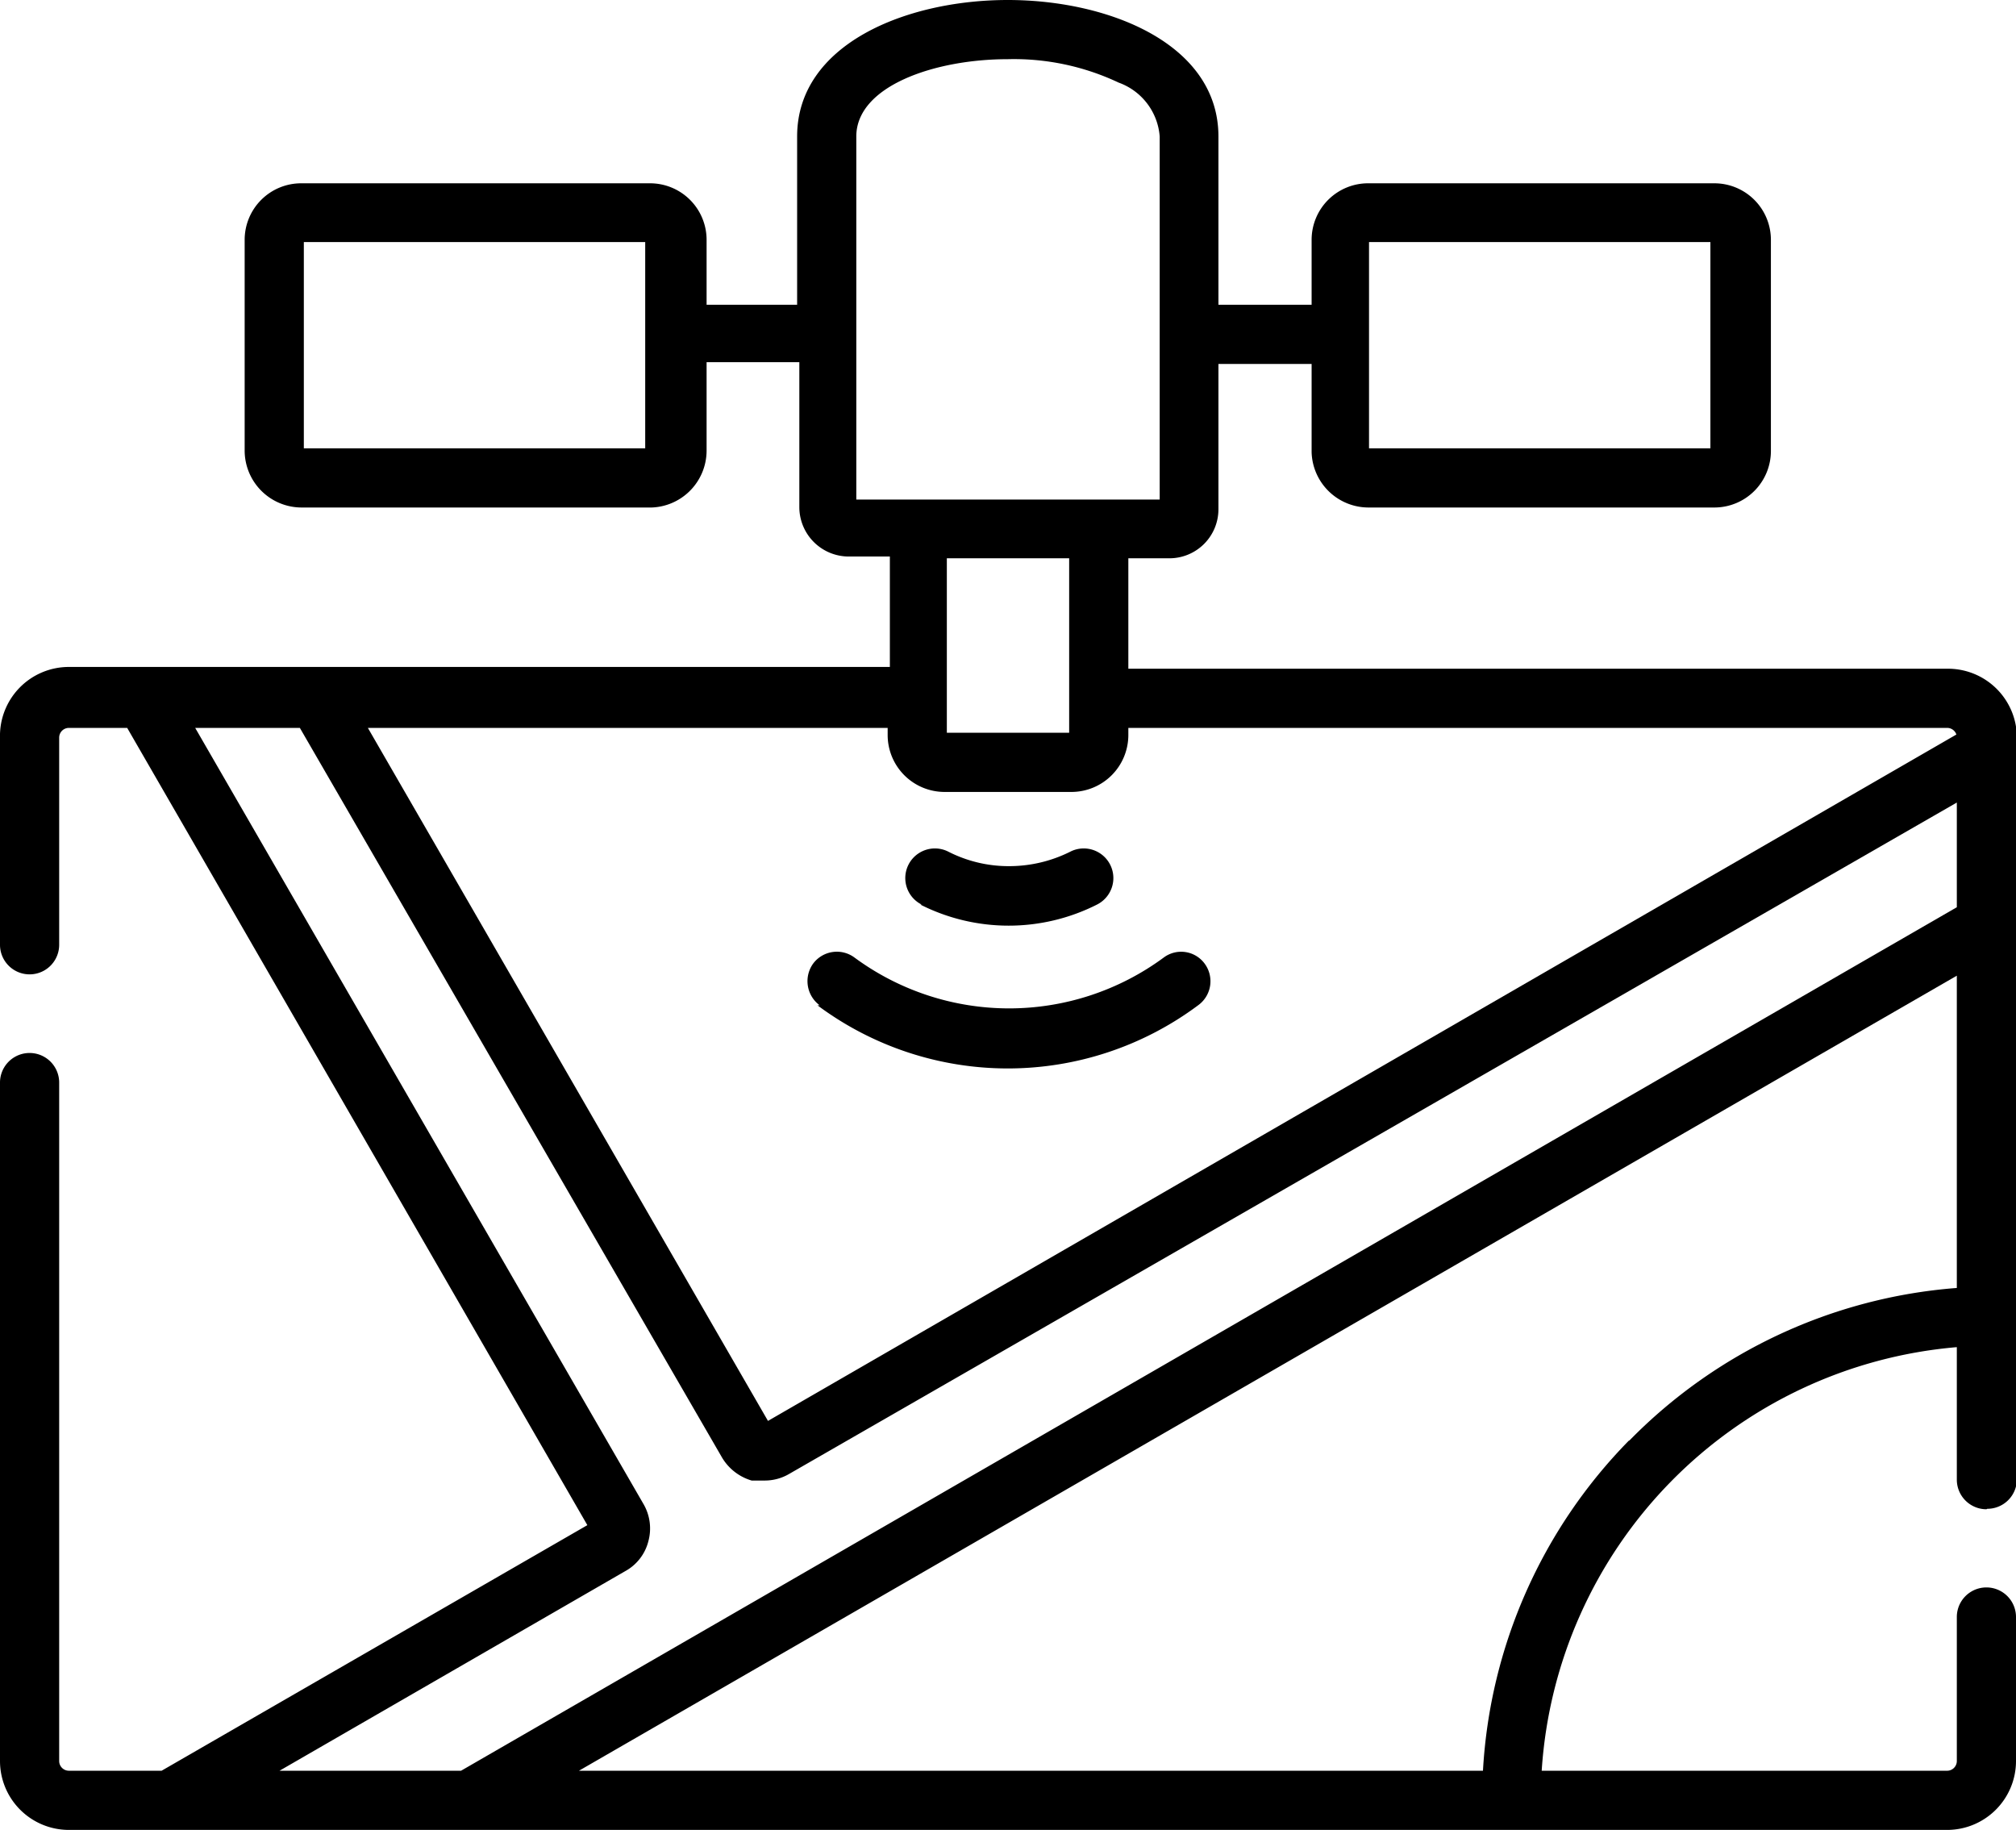<svg xmlns="http://www.w3.org/2000/svg" viewBox="0 0 45.65 41.43"><title>kaise-aplicaciones-equipamiento-geofisico</title><g id="afbe04db-8d6c-4d36-8732-0554bc4d5fab" data-name="Capa 2"><g id="a5e52f96-b71a-4bc9-8b1d-274f452769fc" data-name="Capa 1"><path d="M45,34.16a.67.67,0,0,0,.67-.67V16.7a1.56,1.56,0,0,0-1.56-1.56H25.55v-2.5h.93a1.11,1.11,0,0,0,1.11-1.11V8.24H29.7v2A1.29,1.29,0,0,0,31,11.49h7.83A1.28,1.28,0,0,0,40.1,10.2V5.43a1.28,1.28,0,0,0-1.28-1.28H31A1.28,1.28,0,0,0,29.7,5.43V6.9H27.59V3.09C27.59,1,25.12,0,22.82,0s-4.77,1-4.77,3.09V6.9H16V5.43a1.28,1.28,0,0,0-1.29-1.28H6.83A1.28,1.28,0,0,0,5.54,5.43V10.2a1.29,1.29,0,0,0,1.29,1.29h7.83A1.29,1.29,0,0,0,16,10.2v-2h2.1v3.29a1.12,1.12,0,0,0,1.12,1.11h.93v2.5H1.56A1.56,1.56,0,0,0,0,16.7v4.69a.67.67,0,1,0,1.34,0V16.7a.22.22,0,0,1,.22-.22H2.88L13.3,34.53,3.66,40.09H1.56a.22.22,0,0,1-.22-.22V24.51a.67.67,0,0,0-1.34,0V39.87a1.56,1.56,0,0,0,1.56,1.56H44.09a1.56,1.56,0,0,0,1.56-1.56V36.61a.67.67,0,0,0-1.34,0v3.26a.22.22,0,0,1-.23.22H34.91a10.29,10.29,0,0,1,9.4-9.59v3a.67.67,0,0,0,.67.67ZM31,5.48h7.73v4.67H31ZM14.61,10.15H6.88V5.48h7.73Zm4.78,1.16V3.09c0-1.14,1.77-1.75,3.43-1.75a5.55,5.55,0,0,1,2.51.53,1.41,1.41,0,0,1,.93,1.22v8.22Zm4.82,5.28H21.44V12.64h2.77Zm-4.11-.11v.16a1.29,1.29,0,0,0,1.29,1.29h2.87a1.29,1.29,0,0,0,1.29-1.29v-.16H44.09a.22.22,0,0,1,.21.15L17.39,32.17,8.33,16.48ZM10.44,40.09H6.33l7.83-4.52a1.07,1.07,0,0,0,.52-.67,1.1,1.1,0,0,0-.11-.85L4.42,16.48H6.79L16.35,33a1.16,1.16,0,0,0,.67.52l.29,0a1.09,1.09,0,0,0,.56-.15L44.31,18.17v2.37L10.44,40.09Zm26.45-7.48a11.59,11.59,0,0,0-3.31,7.48H13.11l31.2-18v7.07a11.62,11.62,0,0,0-7.42,3.46Z"/><path d="M18.51,22.76a7.21,7.21,0,0,0,8.62,0,.67.67,0,0,0,.15-.94.66.66,0,0,0-.93-.14,5.9,5.9,0,0,1-7,0,.67.67,0,0,0-.94.14.68.68,0,0,0,.15.94Z"/><path d="M20.84,20.48a4.43,4.43,0,0,0,4,0,.67.67,0,0,0-.6-1.2,3.09,3.09,0,0,1-1.39.33,3,3,0,0,1-1.38-.33.67.67,0,0,0-.6,1.2Z"/></g></g></svg>